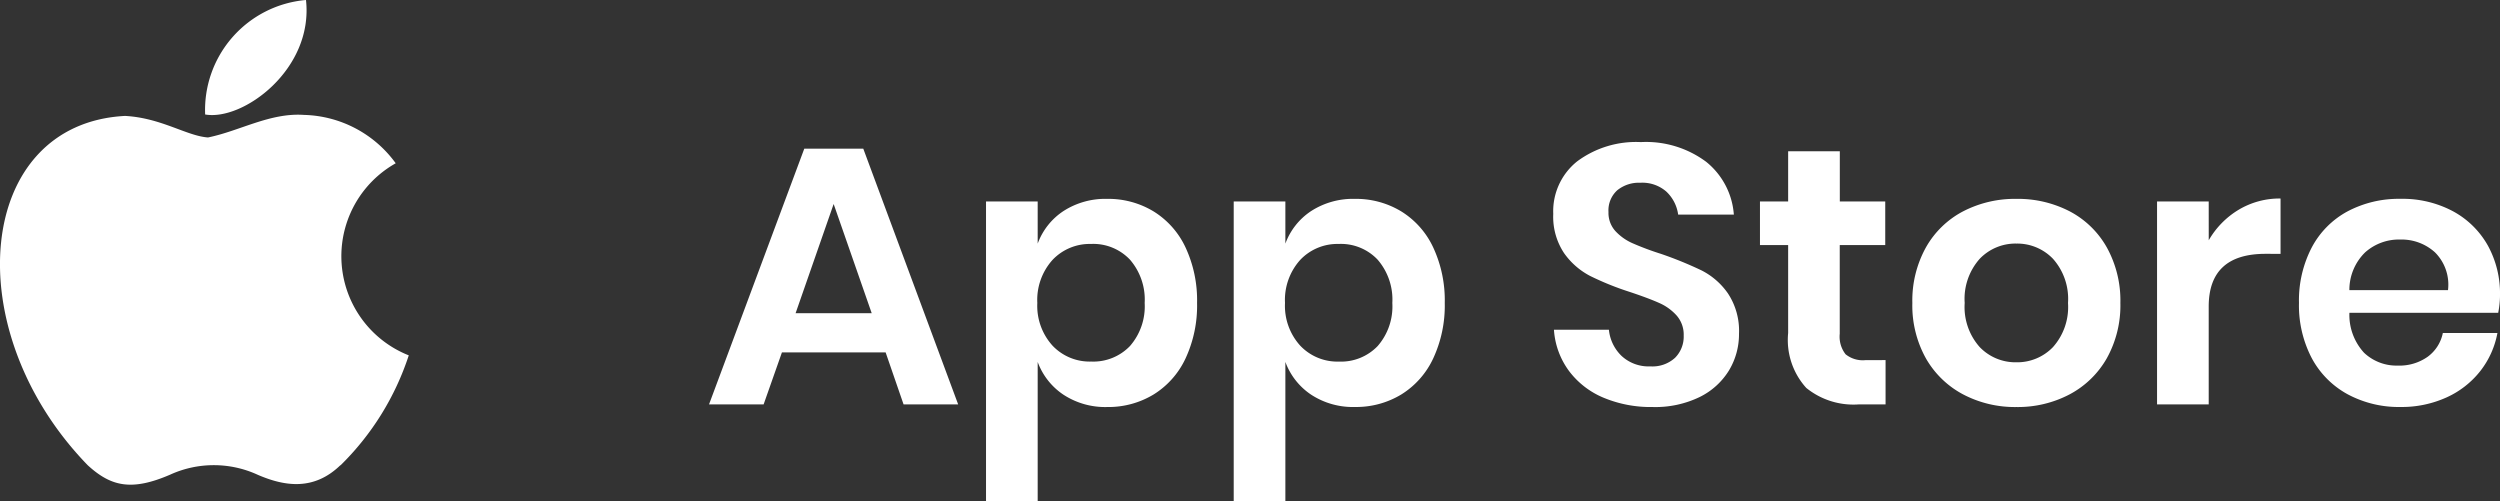 <svg xmlns="http://www.w3.org/2000/svg" width="177.4" height="35.562" viewBox="0 0 177.4 35.562"><rect x="0" y="0" width="177.4" height="35.562" fill="#333333" stroke="none"/><g id="Group_613" data-name="Group 613" transform="translate(-221 -765.302)"><path id="Path_329" data-name="Path 329" d="M12.844-3.692H5.486L4.186,0H.312l6.76-18.148h4.186L17.992,0H14.118Zm-.988-2.782-2.7-7.748-2.7,7.748Zm16.718-8.112a6.187,6.187,0,0,1,3.276.884,5.972,5.972,0,0,1,2.275,2.561A8.881,8.881,0,0,1,34.944-7.2a8.881,8.881,0,0,1-.819,3.939A5.972,5.972,0,0,1,31.85-.7a6.187,6.187,0,0,1-3.276.884,5.412,5.412,0,0,1-3.107-.871,4.765,4.765,0,0,1-1.833-2.327v9.88H19.968V-14.4h3.666v2.99a4.7,4.7,0,0,1,1.833-2.314A5.473,5.473,0,0,1,28.574-14.586Zm-1.144,3.2a3.627,3.627,0,0,0-2.743,1.131A4.242,4.242,0,0,0,23.608-7.2a4.206,4.206,0,0,0,1.079,3.029A3.627,3.627,0,0,0,27.43-3.042a3.607,3.607,0,0,0,2.756-1.105A4.28,4.28,0,0,0,31.226-7.2a4.328,4.328,0,0,0-1.04-3.068A3.586,3.586,0,0,0,27.43-11.388Zm18.72-3.2a6.187,6.187,0,0,1,3.276.884A5.972,5.972,0,0,1,51.7-11.141,8.881,8.881,0,0,1,52.52-7.2,8.881,8.881,0,0,1,51.7-3.263,5.972,5.972,0,0,1,49.426-.7,6.187,6.187,0,0,1,46.15.182a5.412,5.412,0,0,1-3.107-.871A4.765,4.765,0,0,1,41.21-3.016v9.88H37.544V-14.4H41.21v2.99a4.7,4.7,0,0,1,1.833-2.314A5.473,5.473,0,0,1,46.15-14.586Zm-1.144,3.2a3.627,3.627,0,0,0-2.743,1.131A4.242,4.242,0,0,0,41.184-7.2a4.206,4.206,0,0,0,1.079,3.029,3.627,3.627,0,0,0,2.743,1.131,3.607,3.607,0,0,0,2.756-1.105A4.28,4.28,0,0,0,48.8-7.2a4.328,4.328,0,0,0-1.04-3.068A3.586,3.586,0,0,0,45.006-11.388ZM73.4-5.018a4.977,4.977,0,0,1-.7,2.587,5.042,5.042,0,0,1-2.08,1.9,7.212,7.212,0,0,1-3.354.715,8.7,8.7,0,0,1-3.484-.663,5.891,5.891,0,0,1-2.457-1.911A5.513,5.513,0,0,1,60.268-5.3h3.9a2.98,2.98,0,0,0,.9,1.859,2.813,2.813,0,0,0,2.041.741,2.375,2.375,0,0,0,1.755-.611,2.129,2.129,0,0,0,.611-1.573,2.061,2.061,0,0,0-.494-1.417,3.6,3.6,0,0,0-1.248-.9q-.754-.338-2.08-.78a20.562,20.562,0,0,1-2.808-1.131,5.191,5.191,0,0,1-1.859-1.625,4.656,4.656,0,0,1-.767-2.782,4.524,4.524,0,0,1,1.7-3.731,7,7,0,0,1,4.511-1.365,7.145,7.145,0,0,1,4.641,1.4,5.3,5.3,0,0,1,1.963,3.744H69.082a2.752,2.752,0,0,0-.832-1.625A2.583,2.583,0,0,0,66.4-15.73a2.435,2.435,0,0,0-1.638.533,1.922,1.922,0,0,0-.624,1.547,1.923,1.923,0,0,0,.481,1.339,3.671,3.671,0,0,0,1.222.871,20.056,20.056,0,0,0,2.015.754,26.791,26.791,0,0,1,2.873,1.17,5.062,5.062,0,0,1,1.885,1.638A4.814,4.814,0,0,1,73.4-5.018ZM83.8-3.146V0H81.874a5.323,5.323,0,0,1-3.7-1.17,5.065,5.065,0,0,1-1.287-3.9v-6.24h-2V-14.4h2v-3.562h3.666V-14.4h3.224v3.094H80.548v6.292a2.03,2.03,0,0,0,.416,1.456,1.942,1.942,0,0,0,1.4.416Zm9.282-11.44a7.987,7.987,0,0,1,3.783.884A6.47,6.47,0,0,1,99.5-11.141a7.78,7.78,0,0,1,.962,3.939A7.708,7.708,0,0,1,99.5-3.276,6.581,6.581,0,0,1,96.863-.715a7.893,7.893,0,0,1-3.783.9,7.893,7.893,0,0,1-3.783-.9,6.581,6.581,0,0,1-2.639-2.561A7.708,7.708,0,0,1,85.7-7.2a7.78,7.78,0,0,1,.962-3.939A6.47,6.47,0,0,1,89.3-13.7,7.987,7.987,0,0,1,93.08-14.586Zm0,3.172a3.516,3.516,0,0,0-2.6,1.079A4.274,4.274,0,0,0,89.414-7.2,4.274,4.274,0,0,0,90.48-4.069a3.516,3.516,0,0,0,2.6,1.079,3.516,3.516,0,0,0,2.6-1.079A4.274,4.274,0,0,0,96.746-7.2a4.274,4.274,0,0,0-1.066-3.133A3.516,3.516,0,0,0,93.08-11.414Zm13.65-.234a6.025,6.025,0,0,1,2.132-2.171,5.664,5.664,0,0,1,2.964-.793v3.926H110.76q-4.03,0-4.03,3.744V0h-3.666V-14.4h3.666Zm20.67,3.9a6.941,6.941,0,0,1-.13,1.248H116.714a3.97,3.97,0,0,0,1.04,2.834,3.346,3.346,0,0,0,2.392.91,3.47,3.47,0,0,0,2.119-.624,2.764,2.764,0,0,0,1.079-1.69h3.874A6.2,6.2,0,0,1,126-2.366a6.386,6.386,0,0,1-2.4,1.872,7.713,7.713,0,0,1-3.263.676,7.667,7.667,0,0,1-3.744-.9,6.305,6.305,0,0,1-2.548-2.561,8.061,8.061,0,0,1-.91-3.926,8.136,8.136,0,0,1,.91-3.939,6.2,6.2,0,0,1,2.548-2.561,7.758,7.758,0,0,1,3.744-.884,7.588,7.588,0,0,1,3.731.884,6.231,6.231,0,0,1,2.47,2.431A7.056,7.056,0,0,1,127.4-7.748Zm-3.692-.364a3.231,3.231,0,0,0-.923-2.678,3.519,3.519,0,0,0-2.457-.91,3.6,3.6,0,0,0-2.5.91,3.725,3.725,0,0,0-1.118,2.678Z" transform="translate(271 794)" fill="#fff"></path><path id="Apple_logo_black" d="M24.321,34.008c-1.866,1.81-3.924,1.528-5.886.675a7.457,7.457,0,0,0-6.2,0c-2.743,1.184-4.2.84-5.851-.675C-2.939,24.4-1.563,9.777,9.038,9.226c2.571.138,4.371,1.422,5.886,1.528,2.251-.458,4.406-1.769,6.815-1.6a8.3,8.3,0,0,1,6.505,3.432,7.566,7.566,0,0,0,.926,13.63,19.347,19.347,0,0,1-4.853,7.813Zm-9.6-24.885A7.836,7.836,0,0,1,21.877,1C22.424,5.922,17.4,9.6,14.718,9.123Z" transform="translate(220.836 764.302)" fill="#fff"></path></g></svg>